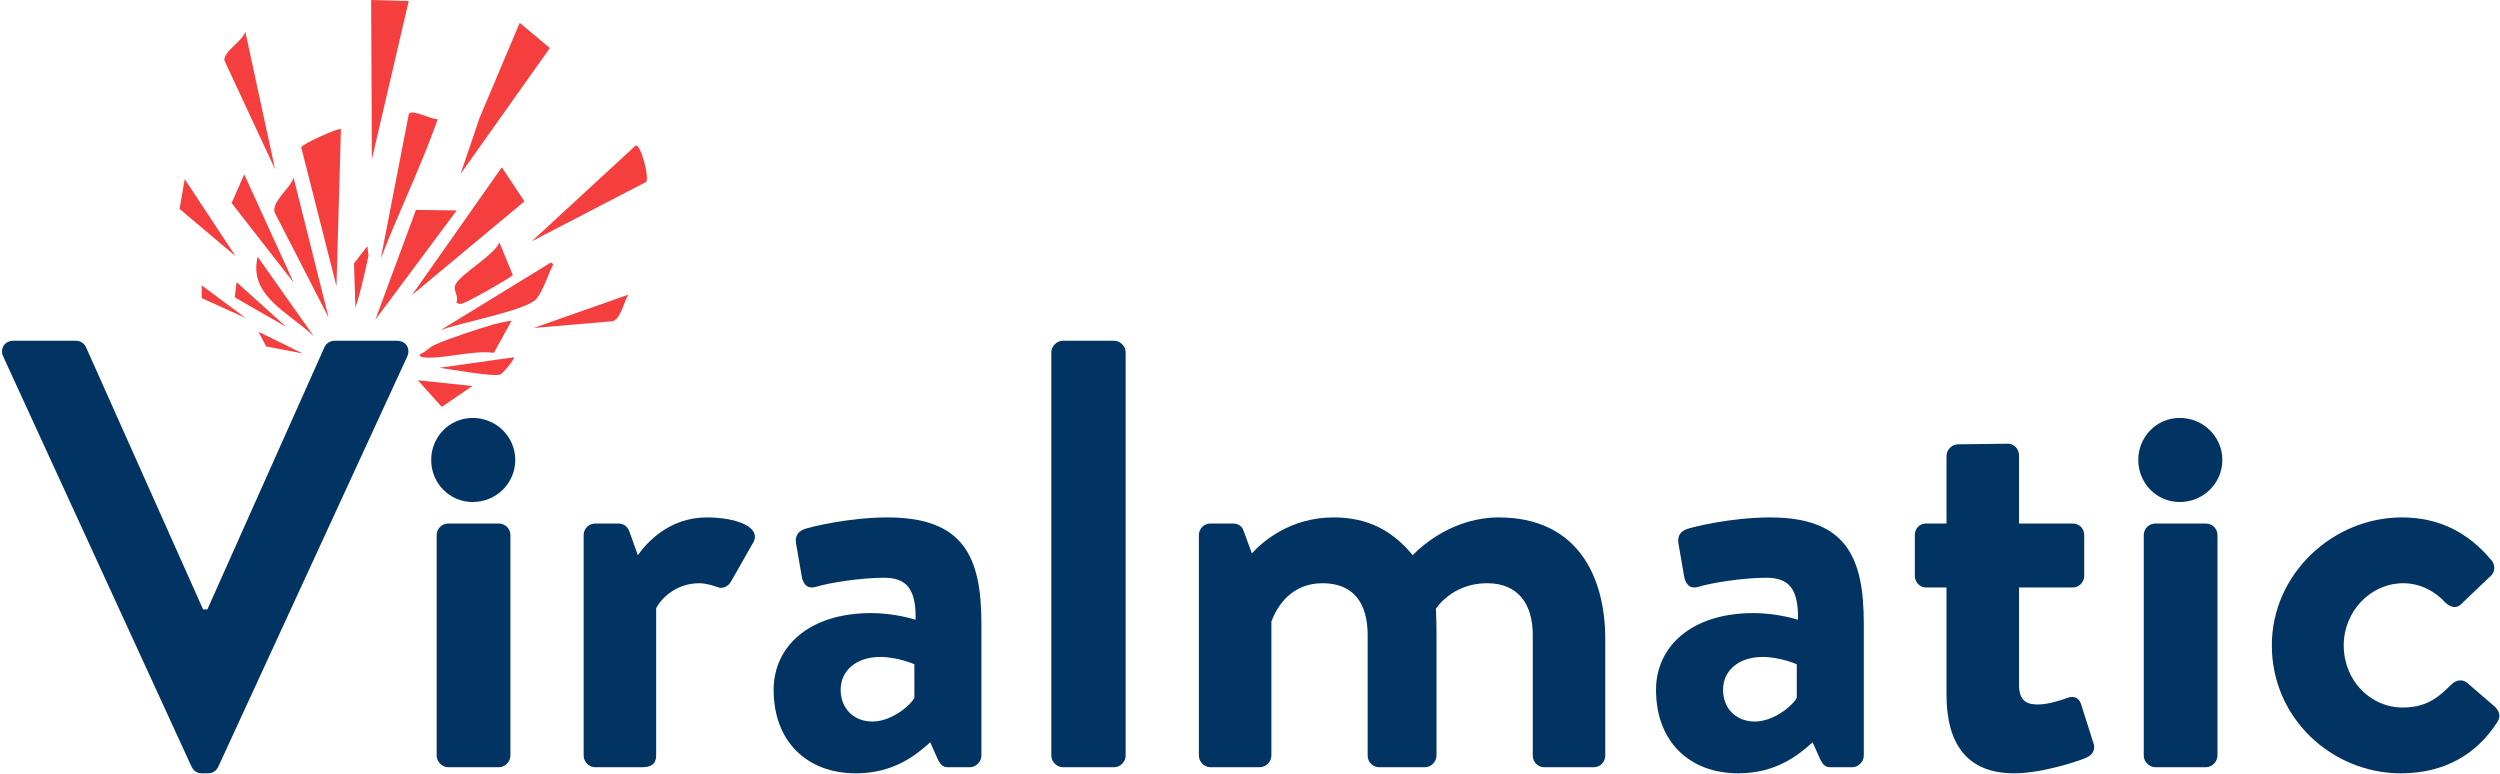 <svg width="769" height="238" viewBox="0 0 769 238" fill="none" xmlns="http://www.w3.org/2000/svg">
<path d="M114.163 0L125.719 0.328L114.392 48.957L114.163 0Z" fill="#F53F3E"/>
<path d="M159.857 7.026L169.131 14.781L141.662 53.515L147.546 36.186L159.857 7.026Z" fill="#F53F3E"/>
<path d="M104.87 39.754L103.491 88.019L92.652 45.314C92.905 44.319 104.493 39.056 104.87 39.761V39.754Z" fill="#F53F3E"/>
<path d="M154.357 51.456L161.311 61.939L126.734 90.74L154.357 51.456Z" fill="#F53F3E"/>
<path d="M195.554 44.733C197.057 44.269 199.854 54.666 198.74 55.964L163.575 74.221L195.554 44.733Z" fill="#F53F3E"/>
<path d="M140.487 64.722L115.456 98.335L127.94 64.573L140.487 64.722Z" fill="#F53F3E"/>
<path d="M90.301 54.653L101.072 97.673L84.423 65.248C83.805 61.611 89.168 58.16 90.301 54.653Z" fill="#F53F3E"/>
<path d="M75.471 9.784L84.609 52.068L69 18.542C69.025 15.554 74.413 12.858 75.465 9.784H75.471Z" fill="#F53F3E"/>
<path d="M134.653 36.65C129.53 51.177 122.688 65.13 117.126 79.534L125.763 35.023C126.827 33.452 132.531 36.811 134.653 36.65Z" fill="#F53F3E"/>
<path d="M169.403 80.783C170.832 81.166 169.663 82.218 169.292 83.152C168.364 85.508 166.322 90.808 164.639 92.28C160.661 95.756 141.39 99.269 135.506 101.563L169.403 80.777V80.783Z" fill="#F53F3E"/>
<path d="M153.627 74.592L157.735 84.599C157.327 85.323 144.941 92.262 143.333 92.88C142.207 93.313 141.588 93.95 140.375 93.016C141.266 91.235 139.299 89.268 140.029 87.685C141.656 84.147 151.623 78.909 153.627 74.592Z" fill="#F53F3E"/>
<path d="M75.119 53.627L90.313 86.912L71.252 62.47L75.119 53.627Z" fill="#F53F3E"/>
<path d="M133.811 106.022C137.931 104.186 147.447 101.032 151.969 99.739C152.755 99.516 157.252 98.49 157.308 98.756L151.907 108.54C145.535 107.593 136.001 110.611 130.223 109.913C129.753 109.857 128.8 109.535 129.202 108.979C130.903 108.28 132.153 106.758 133.811 106.022Z" fill="#F53F3E"/>
<path d="M72.471 78.816L55.235 64.258L56.825 55.111L72.471 78.816Z" fill="#F53F3E"/>
<path d="M193.271 90.635C191.823 92.979 191.124 97.692 188.606 98.799L164.169 100.883L193.271 90.635Z" fill="#F53F3E"/>
<path d="M79.251 78.971L96.506 103.412C89.088 96.245 76.331 91.08 79.251 78.971Z" fill="#F53F3E"/>
<path d="M145.306 118.738L135.89 125.157L128.509 116.963L145.306 118.738Z" fill="#F53F3E"/>
<path d="M158.125 109.888C158.286 110.382 154.852 114.916 153.745 115.231C151.295 115.93 138.569 113.555 135.135 113.128L158.119 109.888H158.125Z" fill="#F53F3E"/>
<path d="M72.768 86.788L88.03 100.543L72.217 91.476L72.768 86.788Z" fill="#F53F3E"/>
<path d="M113.012 75.718L113.352 78.6C113.352 78.6 111.1 89.608 109.325 94.568L108.885 81.024L113.012 75.718Z" fill="#F53F3E"/>
<path d="M79.517 102.064L81.887 106.573L93.116 108.731L79.517 102.064Z" fill="#F53F3E"/>
<path d="M62.046 91.699V87.778L75.57 97.834C71.103 95.843 66.668 93.74 62.188 91.761" fill="#F53F3E"/>
<path d="M698.815 198.517C698.815 176.402 717.744 159.159 738.735 159.159C750.355 159.159 759.351 163.845 766.473 172.466C767.785 174.153 767.41 176.402 765.536 177.713L756.914 185.96C755.228 187.459 753.541 186.522 752.229 185.398C749.23 182.024 744.545 179.4 739.297 179.4C729.177 179.4 720.93 188.021 720.93 198.517C720.93 209.199 728.989 217.633 739.11 217.633C747.169 217.633 750.73 213.697 754.103 210.511C755.415 209.199 757.289 208.825 758.789 209.949L766.847 216.884C768.722 218.383 769.471 220.257 768.159 222.131C761.787 232.064 751.854 237.874 738.548 237.874C717.369 237.874 698.815 221.007 698.815 198.517Z" fill="#013463"/>
<path d="M670.476 154.42C663.354 154.42 657.731 148.61 657.731 141.488C657.731 134.367 663.354 128.557 670.476 128.557C677.785 128.557 683.595 134.367 683.595 141.488C683.595 148.61 677.785 154.42 670.476 154.42ZM659.418 232.439V164.594C659.418 162.533 661.105 161.033 662.979 161.033H678.535C680.409 161.033 682.096 162.533 682.096 164.594V232.439C682.096 234.313 680.409 236 678.535 236H662.979C661.105 236 659.418 234.313 659.418 232.439Z" fill="#013463"/>
<path d="M598.746 213.697V180.712H592.374C590.5 180.712 589.001 179.025 589.001 177.151V164.594C589.001 162.533 590.5 161.033 592.374 161.033H598.746V140.23C598.746 138.356 600.433 136.669 602.307 136.669L617.676 136.482C619.55 136.482 621.049 138.168 621.049 140.043V161.033H637.542C639.603 161.033 641.103 162.533 641.103 164.594V177.151C641.103 179.025 639.603 180.712 637.542 180.712H621.049V210.699C621.049 215.946 623.86 216.696 626.859 216.696C630.045 216.696 633.981 215.384 636.042 214.634C638.104 213.885 639.603 214.822 640.166 216.696L643.914 228.503C644.663 230.377 643.726 232.252 641.852 233.001C640.915 233.564 628.733 237.874 619.55 237.874C605.119 237.874 598.746 228.878 598.746 213.697Z" fill="#013463"/>
<path d="M509.394 212.198C509.394 198.892 520.264 188.584 539.381 188.584C546.877 188.584 553.062 190.645 553.062 190.645C553.25 181.087 550.251 177.713 543.317 177.713C536.382 177.713 526.636 179.213 522.326 180.525C519.702 181.274 518.39 179.588 518.015 177.151L516.328 167.406C515.766 164.594 517.266 163.282 518.952 162.72C520.452 162.158 532.446 159.159 544.441 159.159C567.868 159.159 573.303 171.341 573.303 191.77V232.439C573.303 234.313 571.616 236 569.742 236H562.995C561.683 236 560.746 235.438 559.809 233.376L557.56 228.316C553.25 232.252 546.315 237.874 534.695 237.874C519.702 237.874 509.394 228.129 509.394 212.198ZM530.01 212.198C530.01 217.821 533.946 221.944 539.756 221.944C545.753 221.944 551.563 216.884 552.687 214.635V204.327C552.687 204.327 547.627 202.078 542.192 202.078C534.883 202.078 530.01 206.201 530.01 212.198Z" fill="#013463"/>
<path d="M368.776 232.439V164.594C368.776 162.533 370.463 161.033 372.337 161.033H379.271C380.958 161.033 382.083 161.97 382.457 163.095L385.081 170.217C388.267 166.656 396.888 159.159 410.195 159.159C420.878 159.159 428.374 163.282 434.559 170.779C437.745 167.406 447.491 159.159 460.985 159.159C484.974 159.159 493.783 176.964 493.783 196.643V232.439C493.783 234.313 492.283 236 490.222 236H475.041C472.98 236 471.48 234.313 471.48 232.439V195.331C471.48 185.585 466.795 179.4 457.424 179.4C446.554 179.4 441.681 187.272 441.681 187.272C441.681 187.272 441.868 191.02 441.868 194.394V232.439C441.868 234.313 440.182 236 438.307 236H424.251C422.19 236 420.69 234.313 420.69 232.439V195.331C420.69 185.585 416.38 179.4 406.822 179.4C397.451 179.4 392.953 186.147 391.078 191.207V232.439C391.078 234.313 389.392 236 387.518 236H372.337C370.463 236 368.776 234.313 368.776 232.439Z" fill="#013463"/>
<path d="M323.386 232.439V108.369C323.386 106.495 325.073 104.808 326.947 104.808H342.69C344.564 104.808 346.251 106.495 346.251 108.369V232.439C346.251 234.313 344.564 236 342.69 236H326.947C325.073 236 323.386 234.313 323.386 232.439Z" fill="#013463"/>
<path d="M237.969 212.198C237.969 198.892 248.84 188.584 267.956 188.584C275.453 188.584 281.637 190.645 281.637 190.645C281.825 181.087 278.826 177.713 271.892 177.713C264.957 177.713 255.212 179.213 250.901 180.525C248.277 181.274 246.965 179.588 246.591 177.151L244.904 167.406C244.342 164.594 245.841 163.282 247.528 162.72C249.027 162.158 261.022 159.159 273.016 159.159C296.443 159.159 301.878 171.341 301.878 191.77V232.439C301.878 234.313 300.192 236 298.318 236H291.571C290.259 236 289.322 235.438 288.384 233.376L286.135 228.316C281.825 232.252 274.89 237.874 263.271 237.874C248.277 237.874 237.969 228.129 237.969 212.198ZM258.585 212.198C258.585 217.821 262.521 221.944 268.331 221.944C274.328 221.944 280.138 216.884 281.263 214.635V204.327C281.263 204.327 276.202 202.078 270.767 202.078C263.458 202.078 258.585 206.201 258.585 212.198Z" fill="#013463"/>
<path d="M179.529 232.439V164.594C179.529 162.533 181.216 161.033 183.09 161.033H190.212C191.899 161.033 193.023 161.97 193.585 163.47L196.209 170.779C198.833 167.031 205.767 159.159 217.387 159.159C226.196 159.159 234.067 161.97 231.818 166.656L224.884 178.838C223.947 180.525 222.073 181.274 220.573 180.525C220.011 180.337 217.2 179.4 215.138 179.4C207.642 179.4 203.144 184.46 201.832 187.084V232.439C201.832 235.063 200.145 236 197.521 236H183.09C181.216 236 179.529 234.313 179.529 232.439Z" fill="#013463"/>
<path d="M145.38 154.42C138.258 154.42 132.635 148.61 132.635 141.488C132.635 134.367 138.258 128.557 145.38 128.557C152.689 128.557 158.499 134.367 158.499 141.488C158.499 148.61 152.689 154.42 145.38 154.42ZM134.322 232.439V164.594C134.322 162.533 136.009 161.033 137.883 161.033H153.439C155.313 161.033 157 162.533 157 164.594V232.439C157 234.313 155.313 236 153.439 236H137.883C136.009 236 134.322 234.313 134.322 232.439Z" fill="#013463"/>
<path d="M58.912 235.813L1 109.681C-0.124 107.245 1.375 104.808 4.186 104.808H23.303C24.989 104.808 26.114 105.933 26.489 106.87L62.473 187.459H63.785L99.769 106.87C100.143 105.933 101.268 104.808 102.955 104.808H122.071C124.882 104.808 126.382 107.245 125.257 109.681L67.158 235.813C66.596 236.937 65.659 237.874 63.972 237.874H62.098C60.411 237.874 59.474 236.937 58.912 235.813Z" fill="#013463"/>
</svg>
